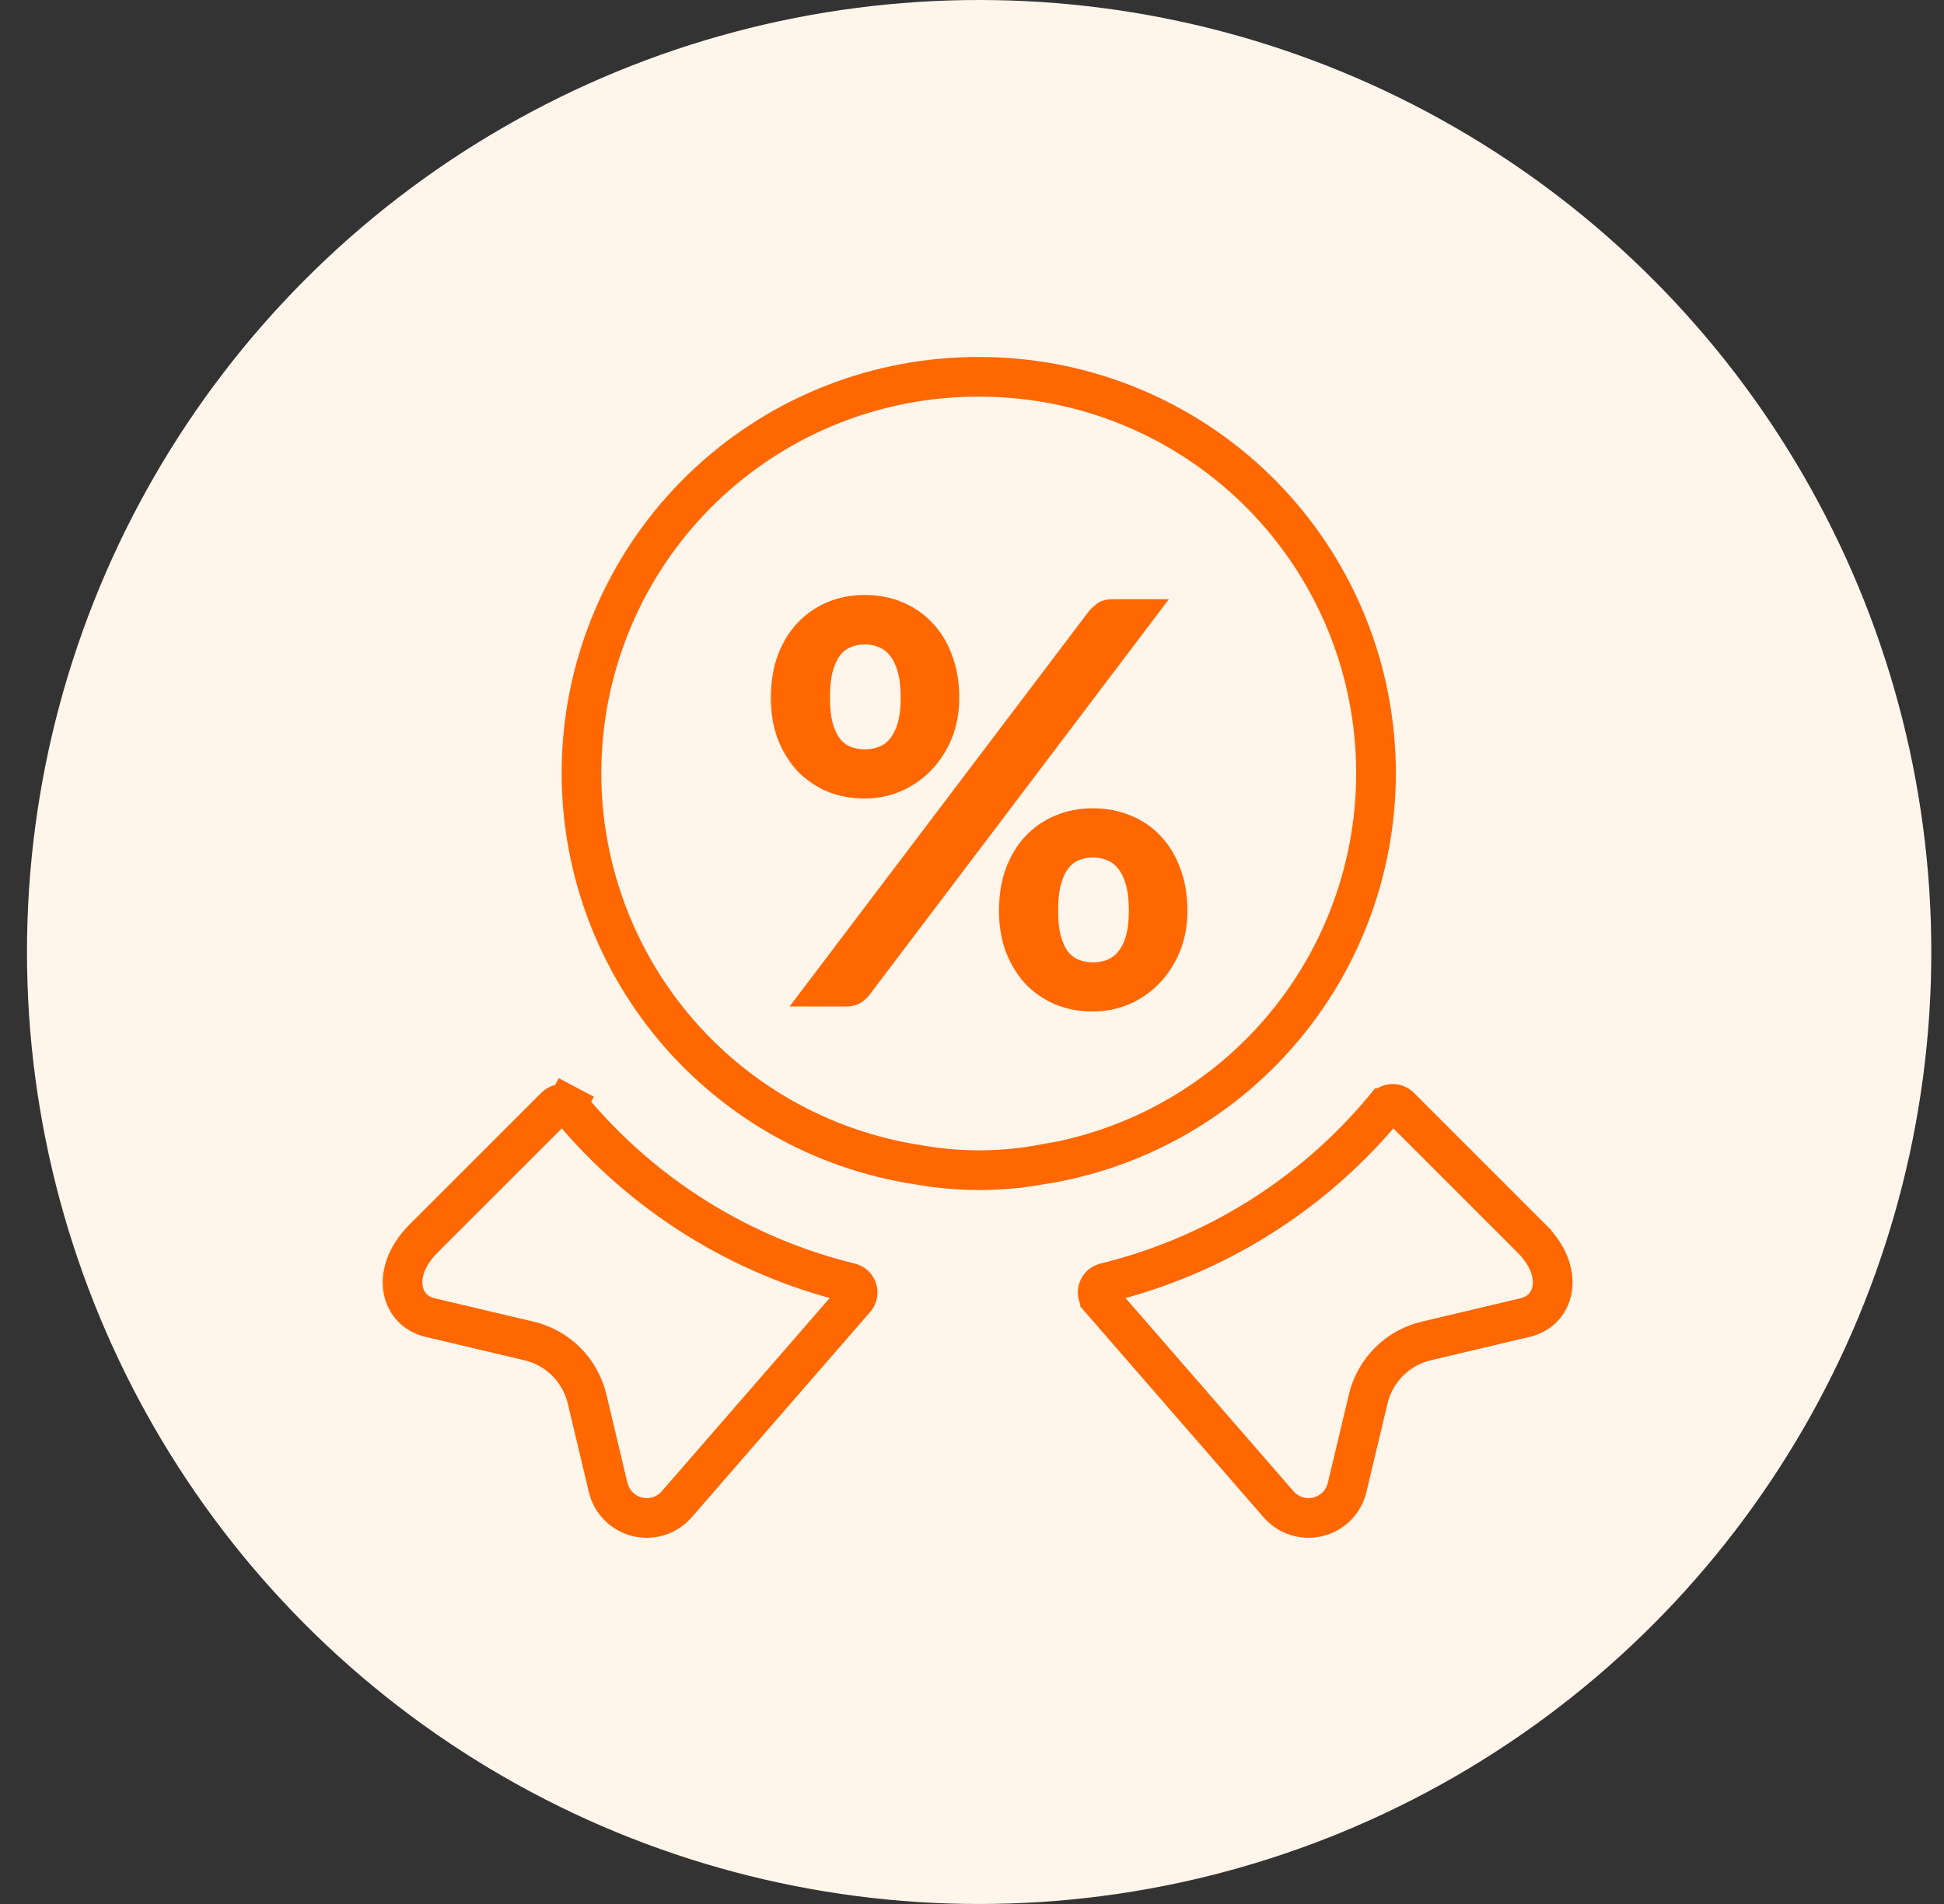 <svg width="49" height="48" viewBox="0 0 49 48" fill="none" xmlns="http://www.w3.org/2000/svg">
<rect x="0" y="0" width="49" height="48" fill="#333333" stroke="none"/>
<circle cx="24.68" cy="24" r="24" fill="#FFF5EB"/>
<g clip-path="url(#clip0_2003_1940)">
<path d="M33.958 37.488L33.958 37.488L33.957 37.492C33.916 37.673 33.824 37.839 33.694 37.971C33.563 38.104 33.398 38.197 33.217 38.24C33.036 38.284 32.847 38.276 32.67 38.218C32.494 38.16 32.337 38.054 32.217 37.912L32.217 37.912L32.212 37.906L27.728 32.747C27.728 32.747 27.728 32.747 27.728 32.746C27.7 32.715 27.681 32.676 27.672 32.635C27.664 32.593 27.666 32.55 27.678 32.51C27.691 32.469 27.713 32.433 27.744 32.403C27.774 32.375 27.81 32.354 27.849 32.343C30.613 31.669 33.086 30.122 34.901 27.933L34.902 27.933L34.909 27.923C34.931 27.896 34.958 27.873 34.989 27.857C35.02 27.841 35.054 27.831 35.089 27.829C35.123 27.826 35.158 27.831 35.191 27.843C35.223 27.855 35.252 27.873 35.277 27.896L38.603 31.222L38.603 31.223C39.079 31.697 39.185 32.177 39.12 32.519C39.056 32.859 38.816 33.128 38.439 33.217L35.967 33.802C35.605 33.884 35.273 34.067 35.011 34.33C34.748 34.592 34.565 34.923 34.483 35.285L33.958 37.488Z" stroke="#FF6700"/>
<path d="M15.327 37.492L15.327 37.492L15.326 37.488L14.802 35.285C14.719 34.923 14.536 34.592 14.274 34.33C14.011 34.067 13.68 33.884 13.318 33.802L10.845 33.217C10.468 33.128 10.228 32.859 10.164 32.519C10.098 32.177 10.204 31.697 10.678 31.222L14.005 27.896C14.029 27.873 14.058 27.855 14.09 27.843C14.123 27.831 14.158 27.826 14.193 27.829C14.228 27.831 14.262 27.841 14.293 27.857L14.526 27.415L14.293 27.857C14.323 27.873 14.351 27.896 14.372 27.923L14.372 27.923L14.38 27.933C16.197 30.123 18.671 31.669 21.435 32.343C21.475 32.354 21.511 32.375 21.541 32.403C21.571 32.433 21.594 32.469 21.606 32.51C21.619 32.55 21.621 32.593 21.612 32.635C21.603 32.676 21.584 32.715 21.557 32.746C21.557 32.747 21.557 32.747 21.556 32.747L17.073 37.906L17.073 37.906L17.067 37.912C16.948 38.054 16.791 38.16 16.614 38.218C16.437 38.276 16.248 38.284 16.067 38.24C15.887 38.197 15.722 38.104 15.591 37.971C15.46 37.839 15.369 37.673 15.327 37.492Z" stroke="#FF6700"/>
<path d="M26.18 29.371L26.18 29.37L26.169 29.372C25.183 29.543 24.176 29.543 23.19 29.372L23.19 29.372L23.178 29.37C20.681 28.999 18.417 27.697 16.841 25.724C15.265 23.751 14.495 21.255 14.685 18.738C14.875 16.22 16.012 13.868 17.866 12.154C19.719 10.44 22.153 9.492 24.678 9.5L24.68 9.5C27.202 9.497 29.631 10.448 31.481 12.161C33.331 13.875 34.465 16.224 34.655 18.739C34.845 21.253 34.077 23.747 32.505 25.719C30.933 27.691 28.674 28.995 26.18 29.371Z" stroke="#FF6700"/>
<path d="M24.179 17.59C24.179 17.972 24.114 18.318 23.984 18.63C23.854 18.941 23.677 19.21 23.454 19.436C23.236 19.658 22.983 19.83 22.695 19.953C22.408 20.071 22.108 20.13 21.797 20.13C21.454 20.13 21.138 20.071 20.85 19.953C20.563 19.83 20.312 19.658 20.098 19.436C19.89 19.21 19.725 18.941 19.604 18.63C19.488 18.318 19.43 17.972 19.43 17.59C19.43 17.193 19.488 16.837 19.604 16.521C19.725 16.201 19.89 15.929 20.098 15.707C20.312 15.481 20.563 15.307 20.85 15.184C21.138 15.061 21.454 15 21.797 15C22.141 15 22.459 15.061 22.751 15.184C23.044 15.307 23.294 15.481 23.503 15.707C23.717 15.929 23.881 16.201 23.998 16.521C24.118 16.837 24.179 17.193 24.179 17.59ZM22.703 17.59C22.703 17.335 22.679 17.123 22.633 16.953C22.586 16.778 22.521 16.639 22.438 16.535C22.359 16.432 22.264 16.358 22.152 16.316C22.041 16.269 21.923 16.245 21.797 16.245C21.672 16.245 21.554 16.269 21.442 16.316C21.335 16.358 21.243 16.432 21.164 16.535C21.089 16.639 21.029 16.778 20.983 16.953C20.941 17.123 20.92 17.335 20.92 17.59C20.92 17.84 20.941 18.047 20.983 18.212C21.029 18.377 21.089 18.512 21.164 18.616C21.243 18.715 21.335 18.785 21.442 18.828C21.554 18.87 21.672 18.892 21.797 18.892C21.923 18.892 22.041 18.87 22.152 18.828C22.264 18.785 22.359 18.715 22.438 18.616C22.521 18.512 22.586 18.377 22.633 18.212C22.679 18.047 22.703 17.84 22.703 17.59ZM27.451 15.403C27.516 15.328 27.593 15.259 27.681 15.198C27.774 15.137 27.901 15.106 28.064 15.106H29.463L21.909 25.09C21.844 25.17 21.765 25.238 21.672 25.295C21.579 25.347 21.465 25.373 21.331 25.373H19.903L27.451 15.403ZM29.93 22.96C29.93 23.342 29.865 23.689 29.735 24C29.605 24.311 29.429 24.58 29.206 24.807C28.988 25.028 28.735 25.201 28.447 25.323C28.159 25.441 27.86 25.5 27.549 25.5C27.205 25.5 26.89 25.441 26.602 25.323C26.314 25.201 26.063 25.028 25.85 24.807C25.641 24.58 25.476 24.311 25.355 24C25.239 23.689 25.181 23.342 25.181 22.96C25.181 22.564 25.239 22.207 25.355 21.892C25.476 21.571 25.641 21.299 25.85 21.078C26.063 20.851 26.314 20.679 26.602 20.561C26.89 20.439 27.205 20.377 27.549 20.377C27.892 20.377 28.21 20.439 28.503 20.561C28.795 20.679 29.046 20.851 29.255 21.078C29.468 21.299 29.633 21.571 29.749 21.892C29.87 22.207 29.93 22.564 29.93 22.96ZM28.454 22.96C28.454 22.705 28.431 22.493 28.384 22.323C28.338 22.149 28.273 22.009 28.189 21.906C28.11 21.802 28.015 21.729 27.904 21.686C27.792 21.639 27.674 21.616 27.549 21.616C27.423 21.616 27.305 21.639 27.194 21.686C27.087 21.729 26.994 21.802 26.915 21.906C26.841 22.009 26.78 22.149 26.734 22.323C26.692 22.493 26.671 22.705 26.671 22.96C26.671 23.21 26.692 23.418 26.734 23.582C26.78 23.748 26.841 23.882 26.915 23.986C26.994 24.085 27.087 24.156 27.194 24.198C27.305 24.241 27.423 24.262 27.549 24.262C27.674 24.262 27.792 24.241 27.904 24.198C28.015 24.156 28.11 24.085 28.189 23.986C28.273 23.882 28.338 23.748 28.384 23.582C28.431 23.418 28.454 23.21 28.454 22.96Z" fill="#FF6700"/>
</g>
<defs>
<clipPath id="clip0_2003_1940">
<rect width="36" height="36" fill="white" transform="translate(6.68 6)"/>
</clipPath>
</defs>
</svg>
